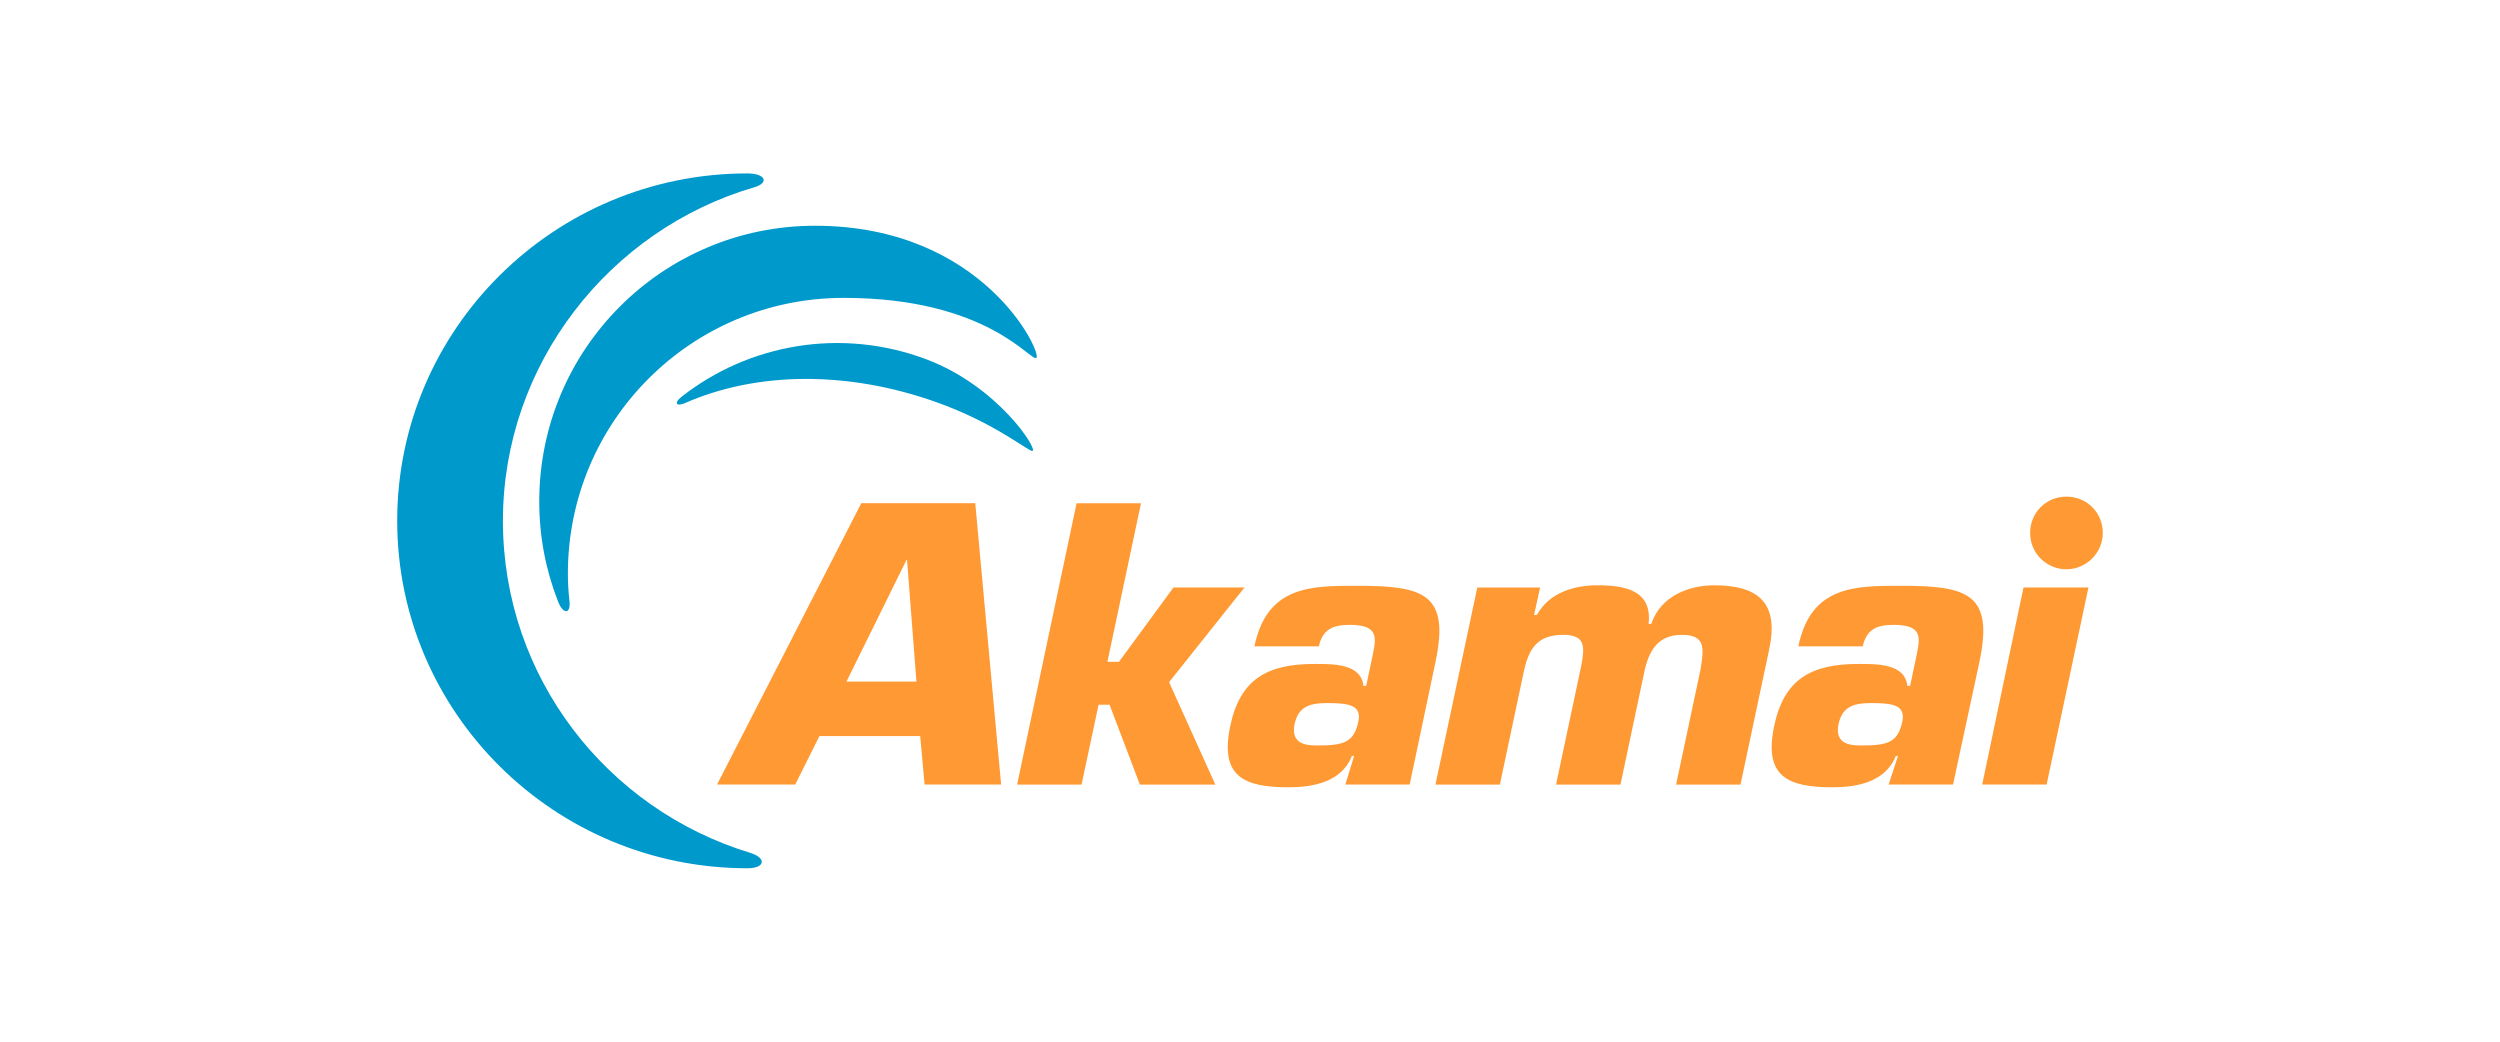 <?xml version="1.0" encoding="UTF-8"?>
<svg id="Calque_1" data-name="Calque 1" xmlns="http://www.w3.org/2000/svg" viewBox="0 0 600 250">
  <defs>
    <style>
      .cls-1 {
        fill: #09c;
      }

      .cls-2 {
        fill: #f93;
      }
    </style>
  </defs>
  <path id="path1404" class="cls-1" d="M180.03,204.67c-34.36-10.44-59.33-42.15-59.33-79.67s25.5-69.9,60.38-80.07c3.57-1.06,2.65-3.31-1.72-3.31-46.38,0-84.03,37.4-84.03,83.38s37.65,83.38,84.03,83.38c4.36,0,4.63-2.51.66-3.7"/>
  <path id="path1408" class="cls-1" d="M136.69,144.42c-.26-2.25-.4-4.49-.4-6.74,0-36.6,29.6-66.19,66.2-66.19,34.61,0,44.92,15.46,46.24,14.4,1.45-1.05-12.55-31.71-53.12-31.71-36.6,0-66.19,29.6-66.19,66.19,0,8.46,1.59,16.52,4.49,23.92,1.19,3.17,3.04,3.17,2.78.13"/>
  <path id="path1412" class="cls-1" d="M164.44,96.72c17.18-7.53,38.85-7.79,60.12-.26,14.27,5.02,22.6,12.16,23.26,11.76,1.19-.53-8.33-15.46-25.37-21.94-20.61-7.79-42.81-3.7-58.93,8.99-1.85,1.45-1.19,2.38.93,1.45"/>
  <path id="path1416" class="cls-2" d="M504.67,127.91c0,4.76-3.96,8.72-8.72,8.72s-8.72-3.83-8.72-8.72,3.83-8.72,8.72-8.72,8.72,3.83,8.72,8.72"/>
  <path id="path1420" class="cls-2" d="M220.85,176.66l1.05,11.63h18.37l-6.21-67.52h-27.35l-34.62,67.52h18.76l5.81-11.63h24.18ZM219.93,163.58h-16.78l14.41-29.2h.13l2.25,29.2Z"/>
  <path id="path1424" class="cls-2" d="M265.78,158.83h2.78l13.08-17.84h17.04l-18.1,22.73,11.1,24.58h-18.11l-7.27-19.16h-2.64l-4.09,19.16h-15.46l14.27-67.52h15.46l-8.06,38.05Z"/>
  <path id="path1436" class="cls-2" d="M322.86,188.29h15.46l6.21-29.47c3.44-16.25-2.77-18.23-18.63-18.23-11.1,0-21.8-.13-24.84,14.53h15.46c.93-4.23,3.57-5.15,7.4-5.15,6.73,0,6.47,2.77,5.55,7.13l-1.59,7.53h-.66c-.53-5.42-7.4-5.28-11.76-5.28-11.23,0-17.84,3.57-20.21,14.93-2.51,12.02,3.17,14.67,14.01,14.67,5.42,0,12.68-1.06,15.2-7.53h.53l-2.11,6.87ZM318.49,168.74c5.02,0,8.33.39,7.53,4.36-1.05,4.89-3.17,5.81-9.64,5.81-2.38,0-6.73,0-5.68-5.15.93-4.36,3.96-5.02,7.79-5.02"/>
  <path id="path1440" class="cls-2" d="M369.63,140.99l-1.45,6.61h.66c3.04-5.55,9.25-7.13,14.53-7.13,6.61,0,13.21,1.19,12.29,9.25h.66c2.24-6.74,9.12-9.25,15.06-9.25,10.97,0,15.59,4.49,13.21,15.46l-6.87,32.37h-15.46l5.81-27.35c.79-4.89,1.59-8.59-4.36-8.59s-8.06,3.96-9.12,9.12l-5.68,26.83h-15.46l6.08-28.68c.8-4.36,1.06-7.27-4.36-7.27-6.34,0-8.33,3.44-9.52,9.12l-5.68,26.83h-15.46l10.04-47.3h15.06Z"/>
  <path id="path1444" class="cls-2" d="M453.27,188.29h15.46l6.34-29.47c3.44-16.25-2.78-18.23-18.63-18.23-11.1,0-21.81-.13-24.84,14.53h15.46c.92-4.23,3.57-5.15,7.4-5.15,6.74,0,6.48,2.77,5.55,7.13l-1.59,7.53h-.66c-.53-5.42-7.4-5.28-11.76-5.28-11.23,0-17.84,3.57-20.21,14.93-2.51,12.02,3.17,14.67,14,14.67,5.42,0,12.69-1.06,15.2-7.53h.53l-2.25,6.87ZM449.04,168.74c5.02,0,8.32.39,7.53,4.36-1.05,4.89-3.17,5.81-9.64,5.81-2.38,0-6.74,0-5.68-5.15.93-4.36,3.96-5.02,7.79-5.02"/>
  <path id="path1448" class="cls-2" d="M491.19,188.29h-15.46l9.91-47.3h15.59l-10.04,47.3Z"/>
</svg>